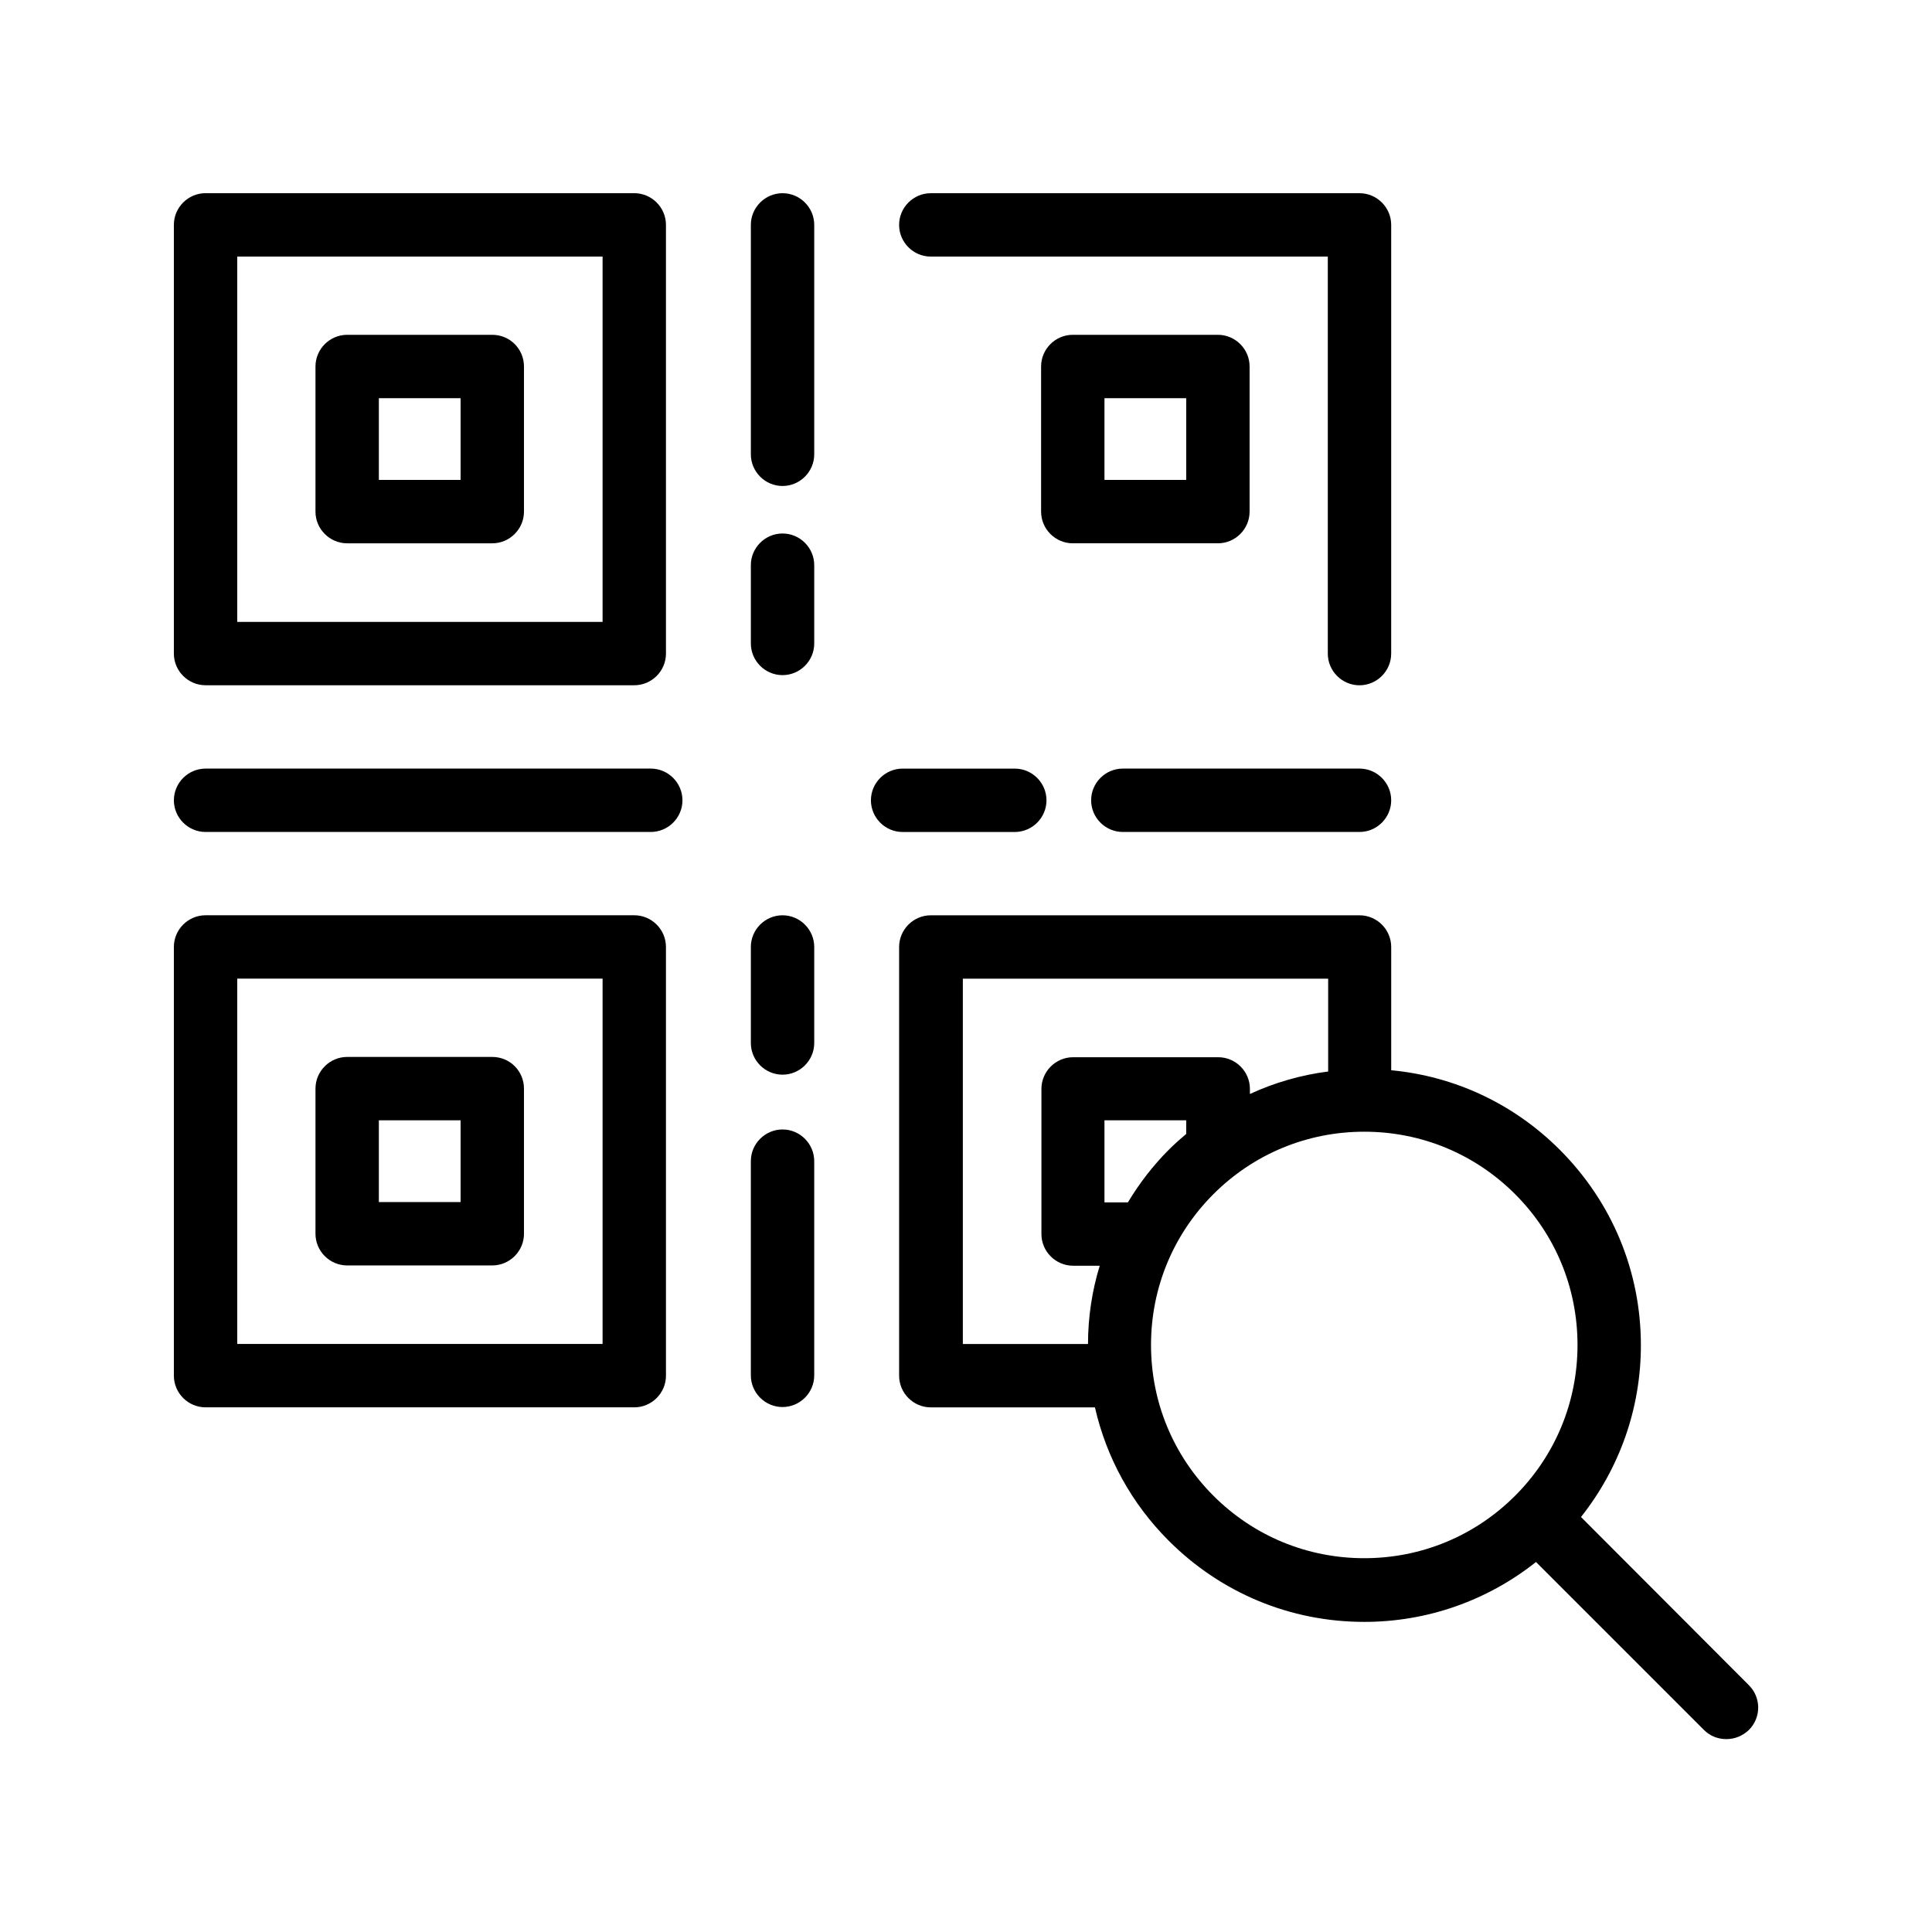 <?xml version="1.0" encoding="UTF-8"?>
<!-- Uploaded to: ICON Repo, www.svgrepo.com, Generator: ICON Repo Mixer Tools -->
<svg fill="#000000" width="800px" height="800px" version="1.1" viewBox="144 144 512 512" xmlns="http://www.w3.org/2000/svg">
 <g>
  <path d="m198.48 325.6h113.61c4.617 0 8.398-3.777 8.398-8.398l-0.004-113.61c0-4.617-3.777-8.398-8.398-8.398h-113.61c-4.617 0-8.398 3.777-8.398 8.398v113.61c0 4.617 3.777 8.395 8.398 8.395zm8.395-113.61h96.816v96.816h-96.816z"/>
  <path d="m274.46 232.73h-38.457c-4.617 0-8.398 3.777-8.398 8.398v38.457c0 4.617 3.777 8.398 8.398 8.398h38.457c4.617 0 8.398-3.777 8.398-8.398v-38.457c0-4.621-3.695-8.398-8.398-8.398zm-8.395 38.457h-21.664v-21.664h21.664z"/>
  <path d="m512.68 203.6c0-4.617-3.777-8.398-8.398-8.398h-113.61c-4.617 0-8.398 3.777-8.398 8.398 0 4.617 3.777 8.398 8.398 8.398h105.21v105.21c0 4.617 3.777 8.398 8.398 8.398 4.617 0 8.398-3.777 8.398-8.398z"/>
  <path d="m428.3 287.98h38.457c4.617 0 8.398-3.777 8.398-8.398v-38.457c0-4.617-3.777-8.398-8.398-8.398h-38.457c-4.617 0-8.398 3.777-8.398 8.398v38.457c0 4.621 3.777 8.398 8.398 8.398zm8.395-38.457h21.664v21.664h-21.664z"/>
  <path d="m198.48 516.96h113.61c4.617 0 8.398-3.777 8.398-8.398l-0.004-113.61c0-4.617-3.777-8.398-8.398-8.398h-113.61c-4.617 0-8.398 3.777-8.398 8.398v113.61c0 4.617 3.777 8.395 8.398 8.395zm8.395-113.61h96.816v96.816h-96.816z"/>
  <path d="m274.46 424.1h-38.457c-4.617 0-8.398 3.777-8.398 8.398v38.457c0 4.617 3.777 8.398 8.398 8.398h38.457c4.617 0 8.398-3.777 8.398-8.398v-38.457c0-4.621-3.695-8.398-8.398-8.398zm-8.395 38.457h-21.664v-21.664h21.664z"/>
  <path d="m351.38 443.32c-4.617 0-8.398 3.777-8.398 8.398v56.762c0 4.617 3.777 8.398 8.398 8.398 4.617 0 8.398-3.777 8.398-8.398v-56.762c-0.004-4.617-3.781-8.398-8.398-8.398z"/>
  <path d="m359.78 394.96c0-4.617-3.777-8.398-8.398-8.398-4.617 0-8.398 3.777-8.398 8.398v25.441c0 4.617 3.777 8.398 8.398 8.398 4.617 0 8.398-3.777 8.398-8.398z"/>
  <path d="m359.78 293.78c0-4.617-3.777-8.398-8.398-8.398-4.617 0-8.398 3.777-8.398 8.398v20.738c0 4.617 3.777 8.398 8.398 8.398 4.617 0 8.398-3.777 8.398-8.398z"/>
  <path d="m359.78 203.6c0-4.617-3.777-8.398-8.398-8.398-4.617 0-8.398 3.777-8.398 8.398v60.793c0 4.617 3.777 8.398 8.398 8.398 4.617 0 8.398-3.777 8.398-8.398z"/>
  <path d="m198.48 364.48h117.98c4.617 0 8.398-3.777 8.398-8.398 0-4.617-3.777-8.398-8.398-8.398l-117.98 0.004c-4.617 0-8.398 3.777-8.398 8.398 0 4.617 3.777 8.395 8.398 8.395z"/>
  <path d="m441.56 364.48h62.723c4.617 0 8.398-3.777 8.398-8.398 0-4.617-3.777-8.398-8.398-8.398h-62.723c-4.617 0-8.398 3.777-8.398 8.398 0 4.621 3.781 8.398 8.398 8.398z"/>
  <path d="m562.98 546.02c10.242-12.93 15.871-28.801 15.871-45.512 0-19.566-7.641-37.953-21.496-51.809-12.176-12.176-27.793-19.48-44.672-21.074v-32.664c0-4.617-3.777-8.398-8.398-8.398h-113.61c-4.617 0-8.398 3.777-8.398 8.398v113.61c0 4.617 3.777 8.398 8.398 8.398h43.496c3.023 13.266 9.656 25.441 19.566 35.352 13.855 13.855 32.242 21.496 51.809 21.496 16.711 0 32.578-5.625 45.512-15.871l44.504 44.504c1.68 1.68 3.777 2.434 5.961 2.434s4.281-0.84 5.961-2.434c3.273-3.273 3.273-8.566 0-11.84zm-130.65-45.848h-33.168v-96.816h96.816v24.602c-7.223 0.922-14.191 2.938-20.738 5.961v-1.344c0-4.617-3.777-8.398-8.398-8.398h-38.457c-4.617 0-8.398 3.777-8.398 8.398v38.457c0 4.617 3.777 8.398 8.398 8.398h7.055c-2.019 6.551-3.109 13.605-3.109 20.742zm4.363-37.617v-21.664h21.664v3.609c-1.594 1.344-3.106 2.688-4.617 4.199-4.199 4.199-7.809 8.902-10.832 13.938l-6.215 0.004zm108.82 77.84c-10.664 10.664-24.855 16.543-39.969 16.543s-29.305-5.879-39.969-16.543c-10.664-10.664-16.543-24.855-16.543-39.969s5.879-29.305 16.543-39.969c10.664-10.664 24.855-16.543 39.969-16.543s29.305 5.879 39.969 16.543c10.664 10.664 16.543 24.855 16.543 39.969s-5.879 29.305-16.543 39.969z"/>
  <path d="m412.93 347.69h-29.727c-4.617 0-8.398 3.777-8.398 8.398 0 4.617 3.777 8.398 8.398 8.398h29.727c4.617 0 8.398-3.777 8.398-8.398 0-4.621-3.781-8.398-8.398-8.398z"/>
 </g>
</svg>